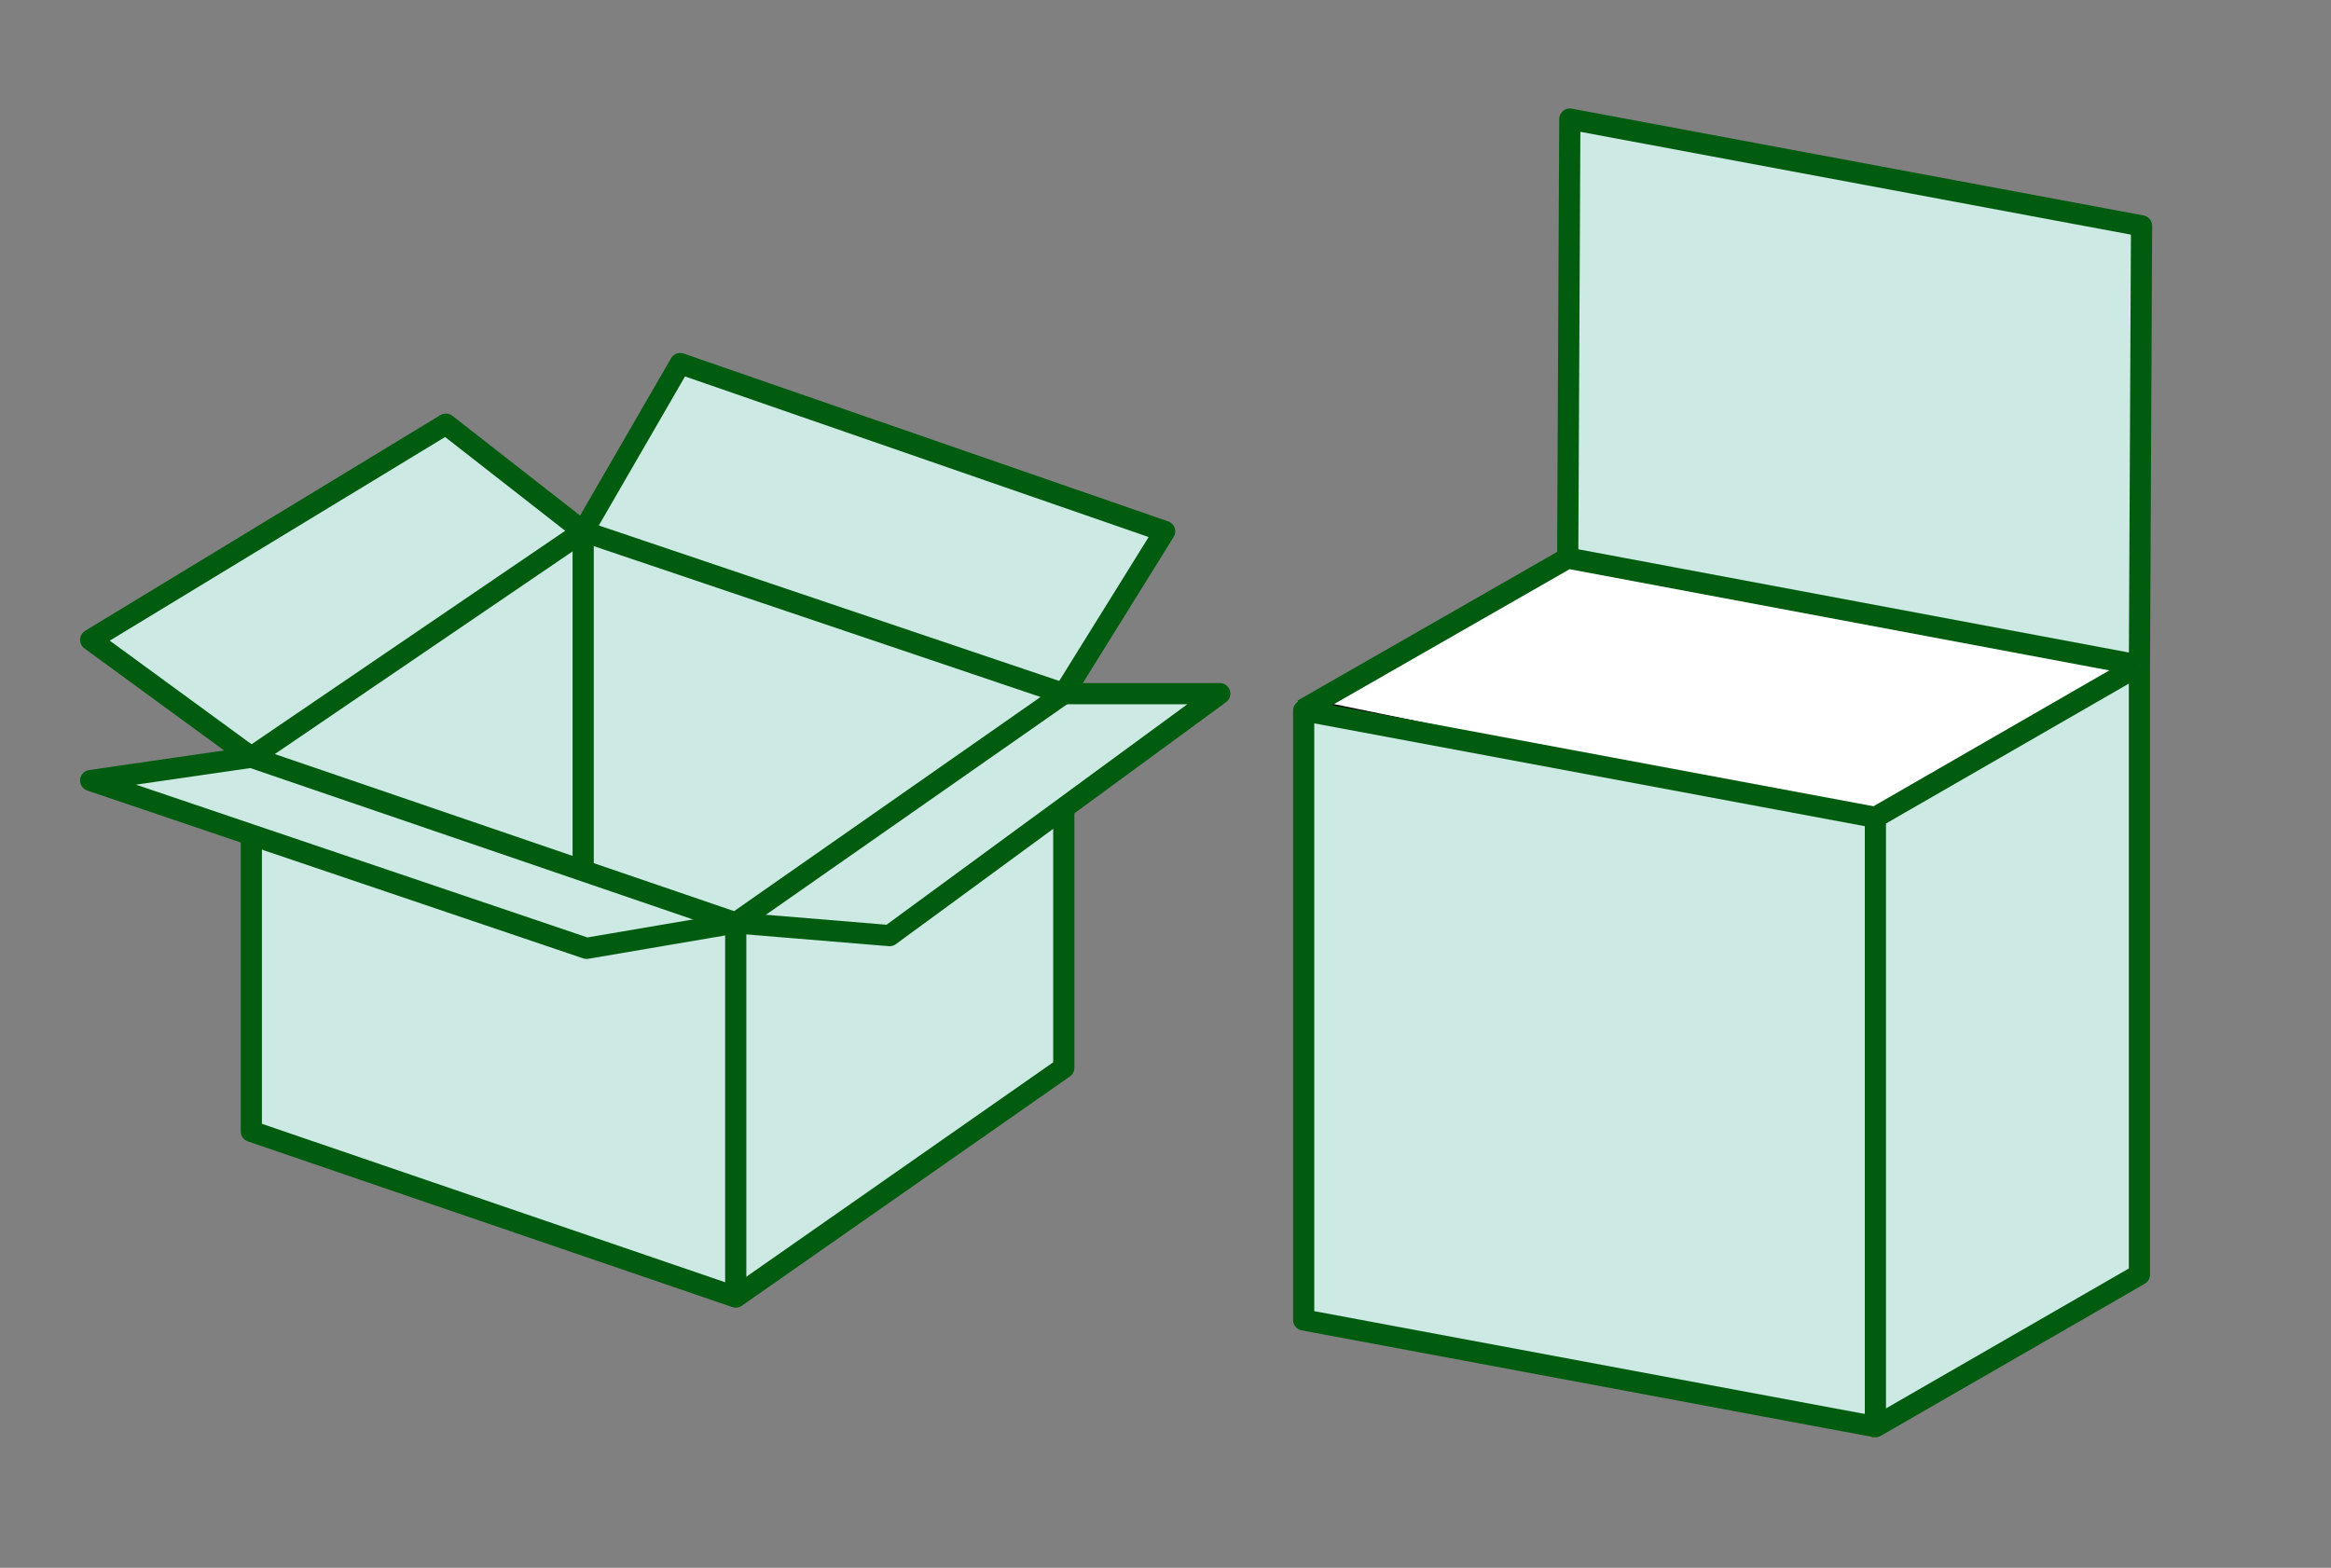 <?xml version="1.0" encoding="UTF-8"?>
<svg xmlns="http://www.w3.org/2000/svg" version="1.1" viewBox="0 0 550 370">
  <rect x="0" y="0" width="550" height="370" fill="#808080" stroke="none"/>
  <defs>
    <style>
      .cls-1 {
        fill: #fff;
        stroke: #000;
      }

      .cls-1, .cls-2, .cls-3 {
        stroke-linejoin: round;
      }

      .cls-2 {
        fill: #cceae3;
      }

      .cls-2, .cls-3 {
        stroke: #015c10;
        stroke-width: 5px;
      }

      .cls-3 {
        fill: none;
      }
    </style>
  </defs>
  <!-- Generator: Adobe Illustrator 28.6.0, SVG Export Plug-In . SVG Version: 1.2.0 Build 709)  -->
  <g>
    <g id="_レイヤー_1" data-name="レイヤー_1">
      <polygon class="cls-1" points="442.5 192.9 310.5 165.8 369.9 131.7 504.8 157 442.5 192.9"/>
      <g id="_レイヤー_1-2" data-name="_レイヤー_1">
        <g>
          <polyline class="cls-2" points="59.3 197.1 59.3 267 173.6 306.1 251 252 251 190.6"/>
          <polygon class="cls-2" points="21.4 184.2 138.4 223.8 173.6 217.8 209.9 220.8 287.8 163.7 251 163.7 274.8 125.4 160.5 85.8 137.6 125.4 105.2 100.1 21.4 151 59.3 178.7 21.4 184.2"/>
          <polygon class="cls-2" points="59.3 178.7 173.6 217.8 251 163.7 137.6 125.4 59.3 178.7"/>
          <line class="cls-3" x1="173.6" y1="306.1" x2="173.6" y2="217.8"/>
          <line class="cls-3" x1="137.6" y1="125.4" x2="137.6" y2="206.1"/>
        </g>
        <g>
          <polyline class="cls-2" points="307.4 167.5 369.9 131.7 504.8 157 505.3 53.3 370.4 28.1 369.9 131.7"/>
          <polyline class="cls-2" points="442.5 192.9 307.6 167.7 307.6 311.5 442.5 336.7"/>
          <polyline class="cls-2" points="504.8 157 442.5 192.9 442.5 336.7 504.8 300.8 504.8 157.4"/>
        </g>
      </g>
    </g>
  </g>
</svg>
